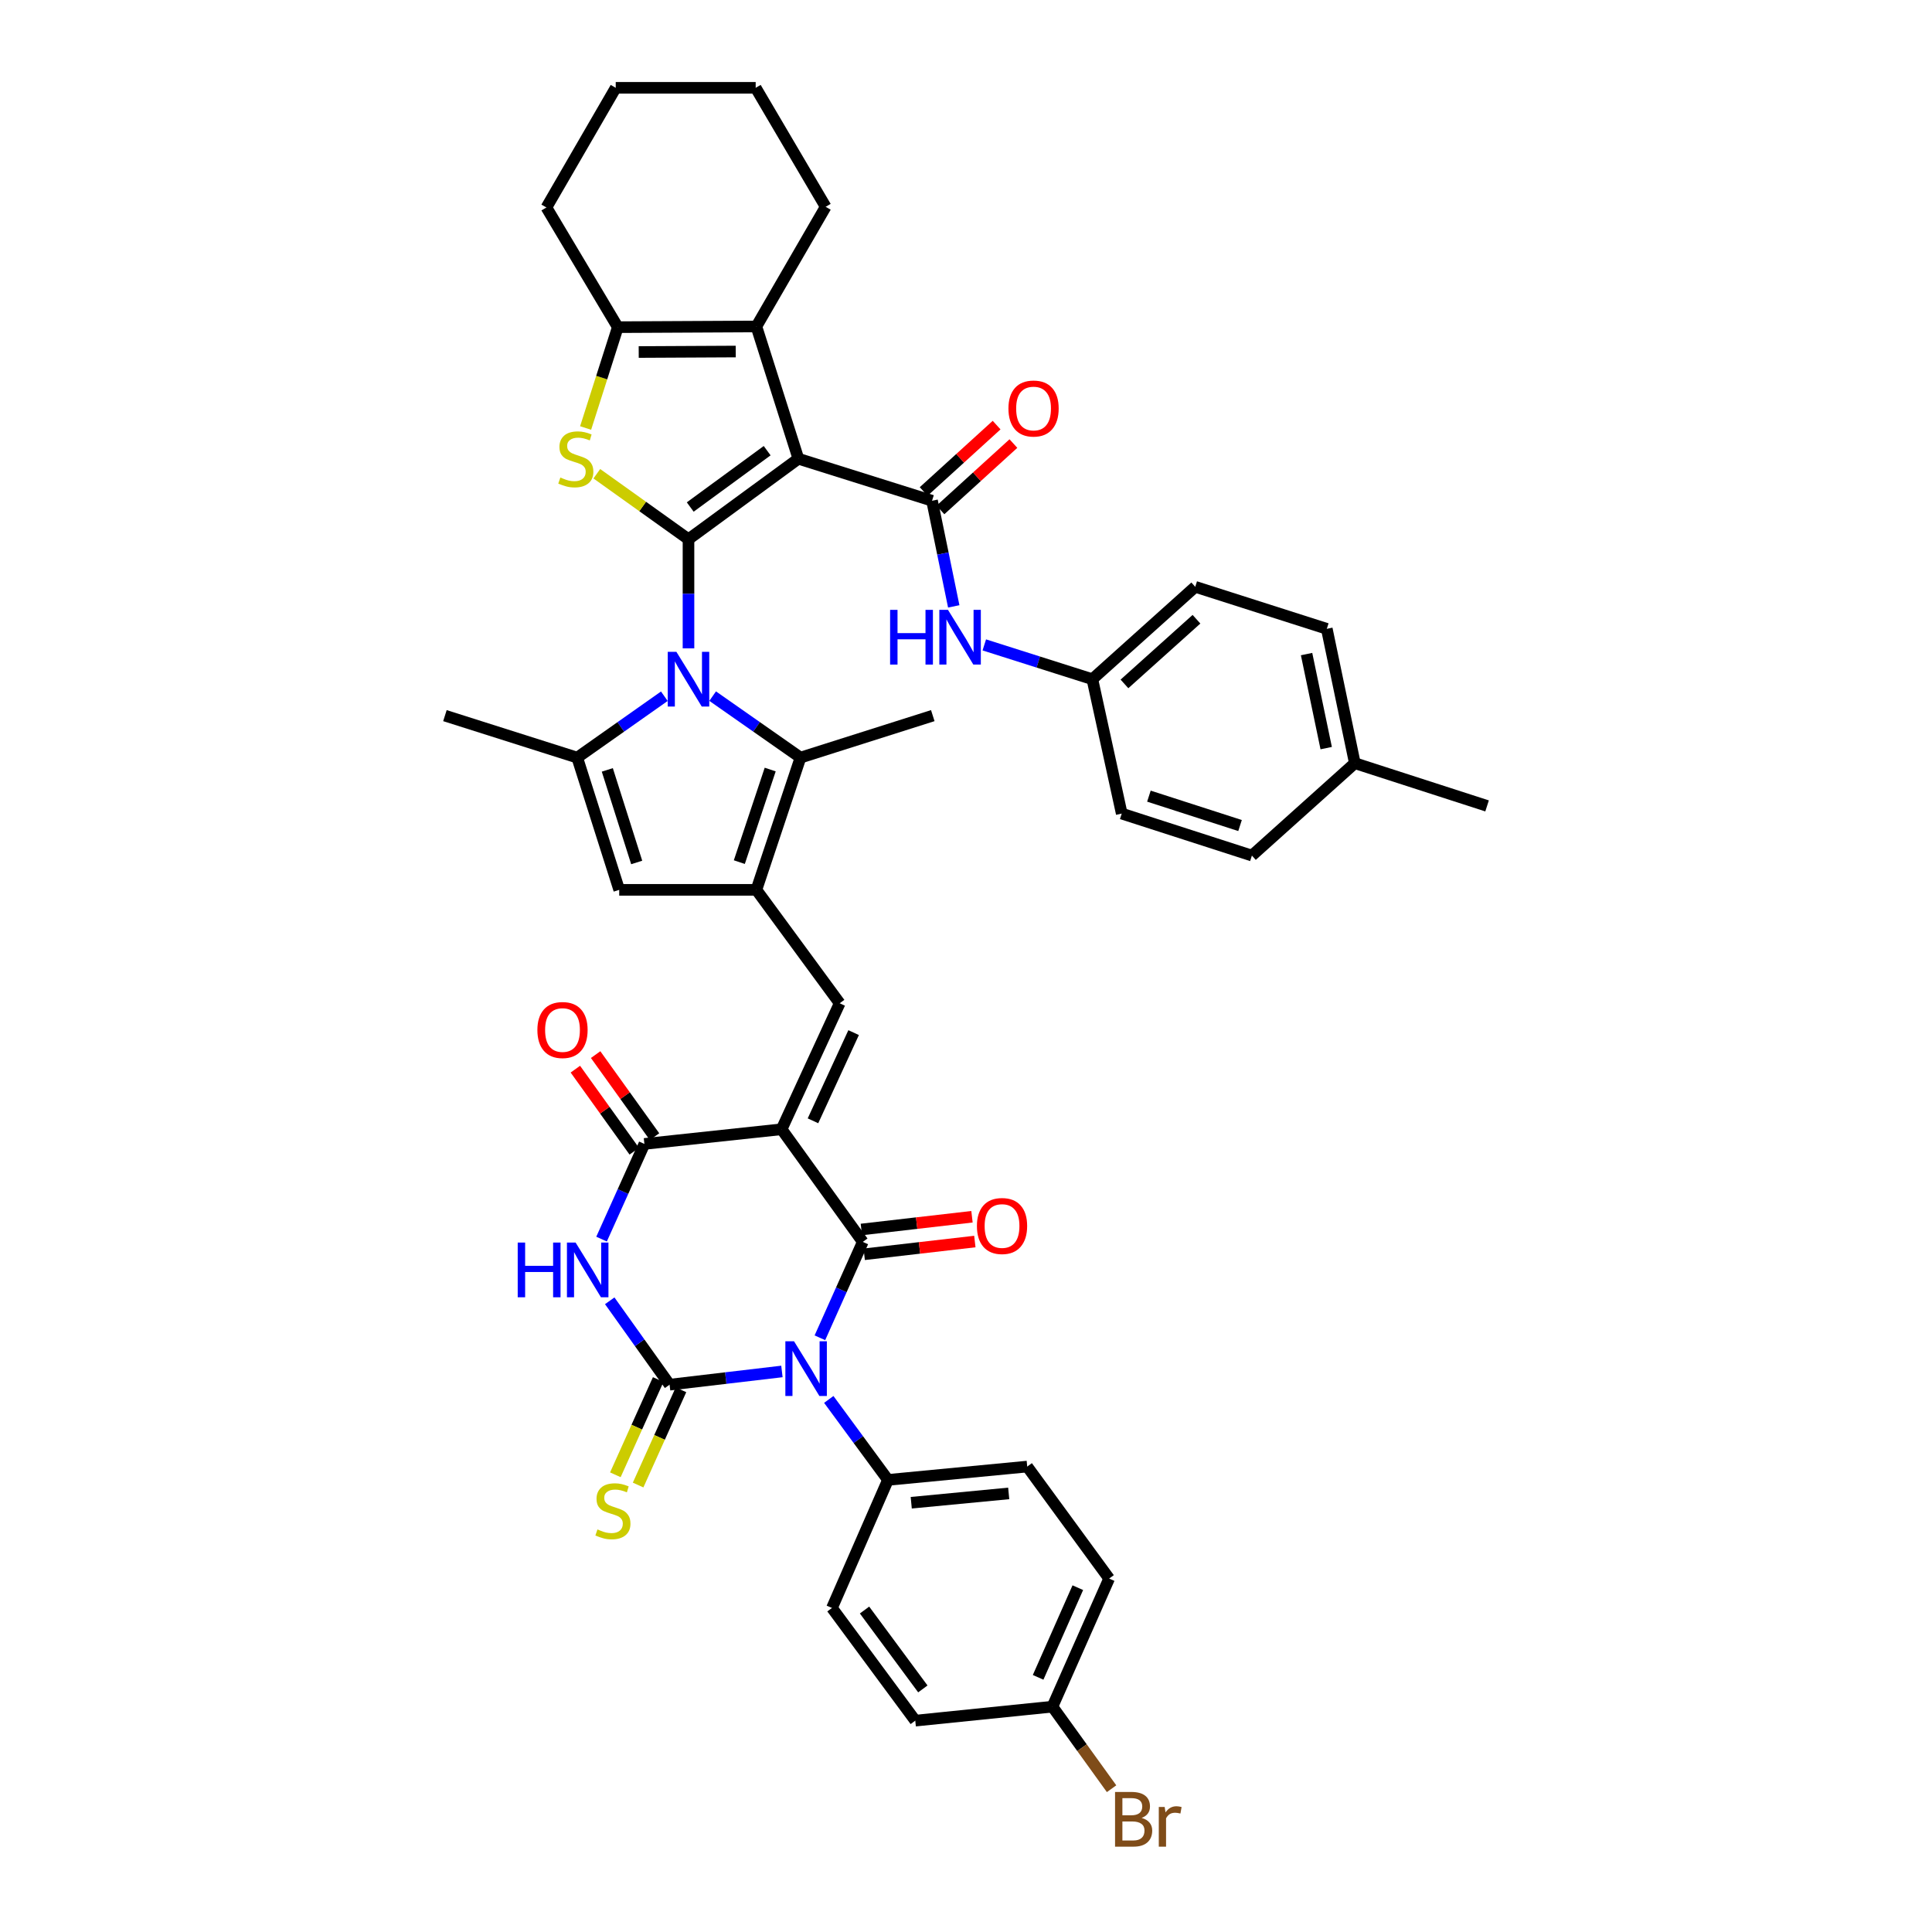 <?xml version='1.0' encoding='iso-8859-1'?>
<svg version='1.1' baseProfile='full'
              xmlns='http://www.w3.org/2000/svg'
                      xmlns:rdkit='http://www.rdkit.org/xml'
                      xmlns:xlink='http://www.w3.org/1999/xlink'
                  xml:space='preserve'
width='1000px' height='1000px' viewBox='0 0 1000 1000'>
<!-- END OF HEADER -->
<rect style='opacity:1.0;fill:#FFFFFF;stroke:none' width='1000' height='1000' x='0' y='0'> </rect>
<path class='bond-0' d='M 356.363,279.104 L 413.245,237.441' style='fill:none;fill-rule:evenodd;stroke:#000000;stroke-width:6px;stroke-linecap:butt;stroke-linejoin:miter;stroke-opacity:1' />
<path class='bond-0' d='M 357.263,262.434 L 397.081,233.27' style='fill:none;fill-rule:evenodd;stroke:#000000;stroke-width:6px;stroke-linecap:butt;stroke-linejoin:miter;stroke-opacity:1' />
<path class='bond-5' d='M 356.363,279.104 L 356.363,307.345' style='fill:none;fill-rule:evenodd;stroke:#000000;stroke-width:6px;stroke-linecap:butt;stroke-linejoin:miter;stroke-opacity:1' />
<path class='bond-5' d='M 356.363,307.345 L 356.363,335.586' style='fill:none;fill-rule:evenodd;stroke:#0000FF;stroke-width:6px;stroke-linecap:butt;stroke-linejoin:miter;stroke-opacity:1' />
<path class='bond-7' d='M 356.363,279.104 L 332.637,262.156' style='fill:none;fill-rule:evenodd;stroke:#000000;stroke-width:6px;stroke-linecap:butt;stroke-linejoin:miter;stroke-opacity:1' />
<path class='bond-7' d='M 332.637,262.156 L 308.911,245.207' style='fill:none;fill-rule:evenodd;stroke:#CCCC00;stroke-width:6px;stroke-linecap:butt;stroke-linejoin:miter;stroke-opacity:1' />
<path class='bond-10' d='M 413.245,237.441 L 482.427,259.177' style='fill:none;fill-rule:evenodd;stroke:#000000;stroke-width:6px;stroke-linecap:butt;stroke-linejoin:miter;stroke-opacity:1' />
<path class='bond-14' d='M 413.245,237.441 L 391.503,168.978' style='fill:none;fill-rule:evenodd;stroke:#000000;stroke-width:6px;stroke-linecap:butt;stroke-linejoin:miter;stroke-opacity:1' />
<path class='bond-1' d='M 424.378,692.436 L 435.477,667.617' style='fill:none;fill-rule:evenodd;stroke:#0000FF;stroke-width:6px;stroke-linecap:butt;stroke-linejoin:miter;stroke-opacity:1' />
<path class='bond-1' d='M 435.477,667.617 L 446.577,642.799' style='fill:none;fill-rule:evenodd;stroke:#000000;stroke-width:6px;stroke-linecap:butt;stroke-linejoin:miter;stroke-opacity:1' />
<path class='bond-18' d='M 428.974,724.34 L 444.294,745.166' style='fill:none;fill-rule:evenodd;stroke:#0000FF;stroke-width:6px;stroke-linecap:butt;stroke-linejoin:miter;stroke-opacity:1' />
<path class='bond-18' d='M 444.294,745.166 L 459.615,765.992' style='fill:none;fill-rule:evenodd;stroke:#000000;stroke-width:6px;stroke-linecap:butt;stroke-linejoin:miter;stroke-opacity:1' />
<path class='bond-46' d='M 404.723,709.865 L 375.649,713.287' style='fill:none;fill-rule:evenodd;stroke:#0000FF;stroke-width:6px;stroke-linecap:butt;stroke-linejoin:miter;stroke-opacity:1' />
<path class='bond-46' d='M 375.649,713.287 L 346.576,716.709' style='fill:none;fill-rule:evenodd;stroke:#000000;stroke-width:6px;stroke-linecap:butt;stroke-linejoin:miter;stroke-opacity:1' />
<path class='bond-2' d='M 404.556,584.503 L 434.615,519.29' style='fill:none;fill-rule:evenodd;stroke:#000000;stroke-width:6px;stroke-linecap:butt;stroke-linejoin:miter;stroke-opacity:1' />
<path class='bond-2' d='M 420.795,580.128 L 441.836,534.479' style='fill:none;fill-rule:evenodd;stroke:#000000;stroke-width:6px;stroke-linecap:butt;stroke-linejoin:miter;stroke-opacity:1' />
<path class='bond-4' d='M 404.556,584.503 L 446.577,642.799' style='fill:none;fill-rule:evenodd;stroke:#000000;stroke-width:6px;stroke-linecap:butt;stroke-linejoin:miter;stroke-opacity:1' />
<path class='bond-8' d='M 404.556,584.503 L 333.537,592.095' style='fill:none;fill-rule:evenodd;stroke:#000000;stroke-width:6px;stroke-linecap:butt;stroke-linejoin:miter;stroke-opacity:1' />
<path class='bond-3' d='M 346.576,716.709 L 331.085,695.001' style='fill:none;fill-rule:evenodd;stroke:#000000;stroke-width:6px;stroke-linecap:butt;stroke-linejoin:miter;stroke-opacity:1' />
<path class='bond-3' d='M 331.085,695.001 L 315.595,673.292' style='fill:none;fill-rule:evenodd;stroke:#0000FF;stroke-width:6px;stroke-linecap:butt;stroke-linejoin:miter;stroke-opacity:1' />
<path class='bond-19' d='M 340.686,714.059 L 329.597,738.705' style='fill:none;fill-rule:evenodd;stroke:#000000;stroke-width:6px;stroke-linecap:butt;stroke-linejoin:miter;stroke-opacity:1' />
<path class='bond-19' d='M 329.597,738.705 L 318.509,763.35' style='fill:none;fill-rule:evenodd;stroke:#CCCC00;stroke-width:6px;stroke-linecap:butt;stroke-linejoin:miter;stroke-opacity:1' />
<path class='bond-19' d='M 352.465,719.359 L 341.376,744.004' style='fill:none;fill-rule:evenodd;stroke:#000000;stroke-width:6px;stroke-linecap:butt;stroke-linejoin:miter;stroke-opacity:1' />
<path class='bond-19' d='M 341.376,744.004 L 330.288,768.65' style='fill:none;fill-rule:evenodd;stroke:#CCCC00;stroke-width:6px;stroke-linecap:butt;stroke-linejoin:miter;stroke-opacity:1' />
<path class='bond-20' d='M 447.316,649.214 L 475.945,645.916' style='fill:none;fill-rule:evenodd;stroke:#000000;stroke-width:6px;stroke-linecap:butt;stroke-linejoin:miter;stroke-opacity:1' />
<path class='bond-20' d='M 475.945,645.916 L 504.575,642.619' style='fill:none;fill-rule:evenodd;stroke:#FF0000;stroke-width:6px;stroke-linecap:butt;stroke-linejoin:miter;stroke-opacity:1' />
<path class='bond-20' d='M 445.838,636.383 L 474.467,633.085' style='fill:none;fill-rule:evenodd;stroke:#000000;stroke-width:6px;stroke-linecap:butt;stroke-linejoin:miter;stroke-opacity:1' />
<path class='bond-20' d='M 474.467,633.085 L 503.097,629.787' style='fill:none;fill-rule:evenodd;stroke:#FF0000;stroke-width:6px;stroke-linecap:butt;stroke-linejoin:miter;stroke-opacity:1' />
<path class='bond-12' d='M 343.862,360.365 L 321.316,376.251' style='fill:none;fill-rule:evenodd;stroke:#0000FF;stroke-width:6px;stroke-linecap:butt;stroke-linejoin:miter;stroke-opacity:1' />
<path class='bond-12' d='M 321.316,376.251 L 298.771,392.136' style='fill:none;fill-rule:evenodd;stroke:#000000;stroke-width:6px;stroke-linecap:butt;stroke-linejoin:miter;stroke-opacity:1' />
<path class='bond-13' d='M 368.872,360.314 L 391.601,376.225' style='fill:none;fill-rule:evenodd;stroke:#0000FF;stroke-width:6px;stroke-linecap:butt;stroke-linejoin:miter;stroke-opacity:1' />
<path class='bond-13' d='M 391.601,376.225 L 414.329,392.136' style='fill:none;fill-rule:evenodd;stroke:#000000;stroke-width:6px;stroke-linecap:butt;stroke-linejoin:miter;stroke-opacity:1' />
<path class='bond-6' d='M 311.366,641.36 L 322.452,616.728' style='fill:none;fill-rule:evenodd;stroke:#0000FF;stroke-width:6px;stroke-linecap:butt;stroke-linejoin:miter;stroke-opacity:1' />
<path class='bond-6' d='M 322.452,616.728 L 333.537,592.095' style='fill:none;fill-rule:evenodd;stroke:#000000;stroke-width:6px;stroke-linecap:butt;stroke-linejoin:miter;stroke-opacity:1' />
<path class='bond-15' d='M 303.116,221.534 L 311.445,195.439' style='fill:none;fill-rule:evenodd;stroke:#CCCC00;stroke-width:6px;stroke-linecap:butt;stroke-linejoin:miter;stroke-opacity:1' />
<path class='bond-15' d='M 311.445,195.439 L 319.774,169.344' style='fill:none;fill-rule:evenodd;stroke:#000000;stroke-width:6px;stroke-linecap:butt;stroke-linejoin:miter;stroke-opacity:1' />
<path class='bond-22' d='M 338.783,588.329 L 323.54,567.096' style='fill:none;fill-rule:evenodd;stroke:#000000;stroke-width:6px;stroke-linecap:butt;stroke-linejoin:miter;stroke-opacity:1' />
<path class='bond-22' d='M 323.54,567.096 L 308.297,545.864' style='fill:none;fill-rule:evenodd;stroke:#FF0000;stroke-width:6px;stroke-linecap:butt;stroke-linejoin:miter;stroke-opacity:1' />
<path class='bond-22' d='M 328.291,595.861 L 313.048,574.629' style='fill:none;fill-rule:evenodd;stroke:#000000;stroke-width:6px;stroke-linecap:butt;stroke-linejoin:miter;stroke-opacity:1' />
<path class='bond-22' d='M 313.048,574.629 L 297.805,553.396' style='fill:none;fill-rule:evenodd;stroke:#FF0000;stroke-width:6px;stroke-linecap:butt;stroke-linejoin:miter;stroke-opacity:1' />
<path class='bond-9' d='M 391.503,460.585 L 414.329,392.136' style='fill:none;fill-rule:evenodd;stroke:#000000;stroke-width:6px;stroke-linecap:butt;stroke-linejoin:miter;stroke-opacity:1' />
<path class='bond-9' d='M 382.674,446.232 L 398.652,398.317' style='fill:none;fill-rule:evenodd;stroke:#000000;stroke-width:6px;stroke-linecap:butt;stroke-linejoin:miter;stroke-opacity:1' />
<path class='bond-11' d='M 391.503,460.585 L 434.615,519.29' style='fill:none;fill-rule:evenodd;stroke:#000000;stroke-width:6px;stroke-linecap:butt;stroke-linejoin:miter;stroke-opacity:1' />
<path class='bond-43' d='M 391.503,460.585 L 320.506,460.585' style='fill:none;fill-rule:evenodd;stroke:#000000;stroke-width:6px;stroke-linecap:butt;stroke-linejoin:miter;stroke-opacity:1' />
<path class='bond-17' d='M 482.427,259.177 L 488.042,286.518' style='fill:none;fill-rule:evenodd;stroke:#000000;stroke-width:6px;stroke-linecap:butt;stroke-linejoin:miter;stroke-opacity:1' />
<path class='bond-17' d='M 488.042,286.518 L 493.657,313.859' style='fill:none;fill-rule:evenodd;stroke:#0000FF;stroke-width:6px;stroke-linecap:butt;stroke-linejoin:miter;stroke-opacity:1' />
<path class='bond-21' d='M 486.773,263.953 L 505.656,246.77' style='fill:none;fill-rule:evenodd;stroke:#000000;stroke-width:6px;stroke-linecap:butt;stroke-linejoin:miter;stroke-opacity:1' />
<path class='bond-21' d='M 505.656,246.77 L 524.538,229.587' style='fill:none;fill-rule:evenodd;stroke:#FF0000;stroke-width:6px;stroke-linecap:butt;stroke-linejoin:miter;stroke-opacity:1' />
<path class='bond-21' d='M 478.08,254.4 L 496.962,237.217' style='fill:none;fill-rule:evenodd;stroke:#000000;stroke-width:6px;stroke-linecap:butt;stroke-linejoin:miter;stroke-opacity:1' />
<path class='bond-21' d='M 496.962,237.217 L 515.845,220.034' style='fill:none;fill-rule:evenodd;stroke:#FF0000;stroke-width:6px;stroke-linecap:butt;stroke-linejoin:miter;stroke-opacity:1' />
<path class='bond-16' d='M 298.771,392.136 L 320.506,460.585' style='fill:none;fill-rule:evenodd;stroke:#000000;stroke-width:6px;stroke-linecap:butt;stroke-linejoin:miter;stroke-opacity:1' />
<path class='bond-16' d='M 314.342,398.494 L 329.556,446.409' style='fill:none;fill-rule:evenodd;stroke:#000000;stroke-width:6px;stroke-linecap:butt;stroke-linejoin:miter;stroke-opacity:1' />
<path class='bond-27' d='M 298.771,392.136 L 230.293,370.408' style='fill:none;fill-rule:evenodd;stroke:#000000;stroke-width:6px;stroke-linecap:butt;stroke-linejoin:miter;stroke-opacity:1' />
<path class='bond-29' d='M 414.329,392.136 L 482.807,370.408' style='fill:none;fill-rule:evenodd;stroke:#000000;stroke-width:6px;stroke-linecap:butt;stroke-linejoin:miter;stroke-opacity:1' />
<path class='bond-28' d='M 391.503,168.978 L 427.367,107.044' style='fill:none;fill-rule:evenodd;stroke:#000000;stroke-width:6px;stroke-linecap:butt;stroke-linejoin:miter;stroke-opacity:1' />
<path class='bond-42' d='M 391.503,168.978 L 319.774,169.344' style='fill:none;fill-rule:evenodd;stroke:#000000;stroke-width:6px;stroke-linecap:butt;stroke-linejoin:miter;stroke-opacity:1' />
<path class='bond-42' d='M 380.809,181.949 L 330.599,182.205' style='fill:none;fill-rule:evenodd;stroke:#000000;stroke-width:6px;stroke-linecap:butt;stroke-linejoin:miter;stroke-opacity:1' />
<path class='bond-32' d='M 319.774,169.344 L 282.819,107.388' style='fill:none;fill-rule:evenodd;stroke:#000000;stroke-width:6px;stroke-linecap:butt;stroke-linejoin:miter;stroke-opacity:1' />
<path class='bond-25' d='M 509.472,333.802 L 537.436,342.679' style='fill:none;fill-rule:evenodd;stroke:#0000FF;stroke-width:6px;stroke-linecap:butt;stroke-linejoin:miter;stroke-opacity:1' />
<path class='bond-25' d='M 537.436,342.679 L 565.4,351.557' style='fill:none;fill-rule:evenodd;stroke:#000000;stroke-width:6px;stroke-linecap:butt;stroke-linejoin:miter;stroke-opacity:1' />
<path class='bond-23' d='M 459.615,765.992 L 531.688,759.096' style='fill:none;fill-rule:evenodd;stroke:#000000;stroke-width:6px;stroke-linecap:butt;stroke-linejoin:miter;stroke-opacity:1' />
<path class='bond-23' d='M 471.656,777.815 L 522.107,772.988' style='fill:none;fill-rule:evenodd;stroke:#000000;stroke-width:6px;stroke-linecap:butt;stroke-linejoin:miter;stroke-opacity:1' />
<path class='bond-24' d='M 459.615,765.992 L 430.625,832.281' style='fill:none;fill-rule:evenodd;stroke:#000000;stroke-width:6px;stroke-linecap:butt;stroke-linejoin:miter;stroke-opacity:1' />
<path class='bond-30' d='M 531.688,759.096 L 574.089,817.061' style='fill:none;fill-rule:evenodd;stroke:#000000;stroke-width:6px;stroke-linecap:butt;stroke-linejoin:miter;stroke-opacity:1' />
<path class='bond-31' d='M 430.625,832.281 L 473.744,890.606' style='fill:none;fill-rule:evenodd;stroke:#000000;stroke-width:6px;stroke-linecap:butt;stroke-linejoin:miter;stroke-opacity:1' />
<path class='bond-31' d='M 447.479,833.351 L 477.662,874.178' style='fill:none;fill-rule:evenodd;stroke:#000000;stroke-width:6px;stroke-linecap:butt;stroke-linejoin:miter;stroke-opacity:1' />
<path class='bond-35' d='M 565.4,351.557 L 580.605,421.112' style='fill:none;fill-rule:evenodd;stroke:#000000;stroke-width:6px;stroke-linecap:butt;stroke-linejoin:miter;stroke-opacity:1' />
<path class='bond-36' d='M 565.4,351.557 L 618.651,303.731' style='fill:none;fill-rule:evenodd;stroke:#000000;stroke-width:6px;stroke-linecap:butt;stroke-linejoin:miter;stroke-opacity:1' />
<path class='bond-36' d='M 582.018,353.993 L 619.294,320.514' style='fill:none;fill-rule:evenodd;stroke:#000000;stroke-width:6px;stroke-linecap:butt;stroke-linejoin:miter;stroke-opacity:1' />
<path class='bond-26' d='M 544.741,883.365 L 473.744,890.606' style='fill:none;fill-rule:evenodd;stroke:#000000;stroke-width:6px;stroke-linecap:butt;stroke-linejoin:miter;stroke-opacity:1' />
<path class='bond-34' d='M 544.741,883.365 L 560.046,904.6' style='fill:none;fill-rule:evenodd;stroke:#000000;stroke-width:6px;stroke-linecap:butt;stroke-linejoin:miter;stroke-opacity:1' />
<path class='bond-34' d='M 560.046,904.6 L 575.352,925.835' style='fill:none;fill-rule:evenodd;stroke:#7F4C19;stroke-width:6px;stroke-linecap:butt;stroke-linejoin:miter;stroke-opacity:1' />
<path class='bond-47' d='M 544.741,883.365 L 574.089,817.061' style='fill:none;fill-rule:evenodd;stroke:#000000;stroke-width:6px;stroke-linecap:butt;stroke-linejoin:miter;stroke-opacity:1' />
<path class='bond-47' d='M 537.332,868.192 L 557.876,821.779' style='fill:none;fill-rule:evenodd;stroke:#000000;stroke-width:6px;stroke-linecap:butt;stroke-linejoin:miter;stroke-opacity:1' />
<path class='bond-40' d='M 427.367,107.044 L 391.137,45.455' style='fill:none;fill-rule:evenodd;stroke:#000000;stroke-width:6px;stroke-linecap:butt;stroke-linejoin:miter;stroke-opacity:1' />
<path class='bond-41' d='M 282.819,107.388 L 318.698,45.455' style='fill:none;fill-rule:evenodd;stroke:#000000;stroke-width:6px;stroke-linecap:butt;stroke-linejoin:miter;stroke-opacity:1' />
<path class='bond-33' d='M 701.258,395.021 L 686.749,325.48' style='fill:none;fill-rule:evenodd;stroke:#000000;stroke-width:6px;stroke-linecap:butt;stroke-linejoin:miter;stroke-opacity:1' />
<path class='bond-33' d='M 686.437,387.228 L 676.281,338.55' style='fill:none;fill-rule:evenodd;stroke:#000000;stroke-width:6px;stroke-linecap:butt;stroke-linejoin:miter;stroke-opacity:1' />
<path class='bond-39' d='M 701.258,395.021 L 769.707,417.136' style='fill:none;fill-rule:evenodd;stroke:#000000;stroke-width:6px;stroke-linecap:butt;stroke-linejoin:miter;stroke-opacity:1' />
<path class='bond-45' d='M 701.258,395.021 L 647.985,442.847' style='fill:none;fill-rule:evenodd;stroke:#000000;stroke-width:6px;stroke-linecap:butt;stroke-linejoin:miter;stroke-opacity:1' />
<path class='bond-37' d='M 580.605,421.112 L 647.985,442.847' style='fill:none;fill-rule:evenodd;stroke:#000000;stroke-width:6px;stroke-linecap:butt;stroke-linejoin:miter;stroke-opacity:1' />
<path class='bond-37' d='M 594.677,412.079 L 641.843,427.294' style='fill:none;fill-rule:evenodd;stroke:#000000;stroke-width:6px;stroke-linecap:butt;stroke-linejoin:miter;stroke-opacity:1' />
<path class='bond-38' d='M 618.651,303.731 L 686.749,325.48' style='fill:none;fill-rule:evenodd;stroke:#000000;stroke-width:6px;stroke-linecap:butt;stroke-linejoin:miter;stroke-opacity:1' />
<path class='bond-44' d='M 391.137,45.455 L 318.698,45.455' style='fill:none;fill-rule:evenodd;stroke:#000000;stroke-width:6px;stroke-linecap:butt;stroke-linejoin:miter;stroke-opacity:1' />
<path  class='atom-2' d='M 410.982 694.232
L 420.262 709.232
Q 421.182 710.712, 422.662 713.392
Q 424.142 716.072, 424.222 716.232
L 424.222 694.232
L 427.982 694.232
L 427.982 722.552
L 424.102 722.552
L 414.142 706.152
Q 412.982 704.232, 411.742 702.032
Q 410.542 699.832, 410.182 699.152
L 410.182 722.552
L 406.502 722.552
L 406.502 694.232
L 410.982 694.232
' fill='#0000FF'/>
<path  class='atom-6' d='M 350.103 337.397
L 359.383 352.397
Q 360.303 353.877, 361.783 356.557
Q 363.263 359.237, 363.343 359.397
L 363.343 337.397
L 367.103 337.397
L 367.103 365.717
L 363.223 365.717
L 353.263 349.317
Q 352.103 347.397, 350.863 345.197
Q 349.663 342.997, 349.303 342.317
L 349.303 365.717
L 345.623 365.717
L 345.623 337.397
L 350.103 337.397
' fill='#0000FF'/>
<path  class='atom-7' d='M 267.969 643.148
L 271.809 643.148
L 271.809 655.188
L 286.289 655.188
L 286.289 643.148
L 290.129 643.148
L 290.129 671.468
L 286.289 671.468
L 286.289 658.388
L 271.809 658.388
L 271.809 671.468
L 267.969 671.468
L 267.969 643.148
' fill='#0000FF'/>
<path  class='atom-7' d='M 297.929 643.148
L 307.209 658.148
Q 308.129 659.628, 309.609 662.308
Q 311.089 664.988, 311.169 665.148
L 311.169 643.148
L 314.929 643.148
L 314.929 671.468
L 311.049 671.468
L 301.089 655.068
Q 299.929 653.148, 298.689 650.948
Q 297.489 648.748, 297.129 648.068
L 297.129 671.468
L 293.449 671.468
L 293.449 643.148
L 297.929 643.148
' fill='#0000FF'/>
<path  class='atom-8' d='M 290.039 247.161
Q 290.359 247.281, 291.679 247.841
Q 292.999 248.401, 294.439 248.761
Q 295.919 249.081, 297.359 249.081
Q 300.039 249.081, 301.599 247.801
Q 303.159 246.481, 303.159 244.201
Q 303.159 242.641, 302.359 241.681
Q 301.599 240.721, 300.399 240.201
Q 299.199 239.681, 297.199 239.081
Q 294.679 238.321, 293.159 237.601
Q 291.679 236.881, 290.599 235.361
Q 289.559 233.841, 289.559 231.281
Q 289.559 227.721, 291.959 225.521
Q 294.399 223.321, 299.199 223.321
Q 302.479 223.321, 306.199 224.881
L 305.279 227.961
Q 301.879 226.561, 299.319 226.561
Q 296.559 226.561, 295.039 227.721
Q 293.519 228.841, 293.559 230.801
Q 293.559 232.321, 294.319 233.241
Q 295.119 234.161, 296.239 234.681
Q 297.399 235.201, 299.319 235.801
Q 301.879 236.601, 303.399 237.401
Q 304.919 238.201, 305.999 239.841
Q 307.119 241.441, 307.119 244.201
Q 307.119 248.121, 304.479 250.241
Q 301.879 252.321, 297.519 252.321
Q 294.999 252.321, 293.079 251.761
Q 291.199 251.241, 288.959 250.321
L 290.039 247.161
' fill='#CCCC00'/>
<path  class='atom-18' d='M 460.716 315.662
L 464.556 315.662
L 464.556 327.702
L 479.036 327.702
L 479.036 315.662
L 482.876 315.662
L 482.876 343.982
L 479.036 343.982
L 479.036 330.902
L 464.556 330.902
L 464.556 343.982
L 460.716 343.982
L 460.716 315.662
' fill='#0000FF'/>
<path  class='atom-18' d='M 490.676 315.662
L 499.956 330.662
Q 500.876 332.142, 502.356 334.822
Q 503.836 337.502, 503.916 337.662
L 503.916 315.662
L 507.676 315.662
L 507.676 343.982
L 503.796 343.982
L 493.836 327.582
Q 492.676 325.662, 491.436 323.462
Q 490.236 321.262, 489.876 320.582
L 489.876 343.982
L 486.196 343.982
L 486.196 315.662
L 490.676 315.662
' fill='#0000FF'/>
<path  class='atom-20' d='M 309.241 791.628
Q 309.561 791.748, 310.881 792.308
Q 312.201 792.868, 313.641 793.228
Q 315.121 793.548, 316.561 793.548
Q 319.241 793.548, 320.801 792.268
Q 322.361 790.948, 322.361 788.668
Q 322.361 787.108, 321.561 786.148
Q 320.801 785.188, 319.601 784.668
Q 318.401 784.148, 316.401 783.548
Q 313.881 782.788, 312.361 782.068
Q 310.881 781.348, 309.801 779.828
Q 308.761 778.308, 308.761 775.748
Q 308.761 772.188, 311.161 769.988
Q 313.601 767.788, 318.401 767.788
Q 321.681 767.788, 325.401 769.348
L 324.481 772.428
Q 321.081 771.028, 318.521 771.028
Q 315.761 771.028, 314.241 772.188
Q 312.721 773.308, 312.761 775.268
Q 312.761 776.788, 313.521 777.708
Q 314.321 778.628, 315.441 779.148
Q 316.601 779.668, 318.521 780.268
Q 321.081 781.068, 322.601 781.868
Q 324.121 782.668, 325.201 784.308
Q 326.321 785.908, 326.321 788.668
Q 326.321 792.588, 323.681 794.708
Q 321.081 796.788, 316.721 796.788
Q 314.201 796.788, 312.281 796.228
Q 310.401 795.708, 308.161 794.788
L 309.241 791.628
' fill='#CCCC00'/>
<path  class='atom-21' d='M 505.65 634.576
Q 505.65 627.776, 509.01 623.976
Q 512.37 620.176, 518.65 620.176
Q 524.93 620.176, 528.29 623.976
Q 531.65 627.776, 531.65 634.576
Q 531.65 641.456, 528.25 645.376
Q 524.85 649.256, 518.65 649.256
Q 512.41 649.256, 509.01 645.376
Q 505.65 641.496, 505.65 634.576
M 518.65 646.056
Q 522.97 646.056, 525.29 643.176
Q 527.65 640.256, 527.65 634.576
Q 527.65 629.016, 525.29 626.216
Q 522.97 623.376, 518.65 623.376
Q 514.33 623.376, 511.97 626.176
Q 509.65 628.976, 509.65 634.576
Q 509.65 640.296, 511.97 643.176
Q 514.33 646.056, 518.65 646.056
' fill='#FF0000'/>
<path  class='atom-22' d='M 521.967 211.445
Q 521.967 204.645, 525.327 200.845
Q 528.687 197.045, 534.967 197.045
Q 541.247 197.045, 544.607 200.845
Q 547.967 204.645, 547.967 211.445
Q 547.967 218.325, 544.567 222.245
Q 541.167 226.125, 534.967 226.125
Q 528.727 226.125, 525.327 222.245
Q 521.967 218.365, 521.967 211.445
M 534.967 222.925
Q 539.287 222.925, 541.607 220.045
Q 543.967 217.125, 543.967 211.445
Q 543.967 205.885, 541.607 203.085
Q 539.287 200.245, 534.967 200.245
Q 530.647 200.245, 528.287 203.045
Q 525.967 205.845, 525.967 211.445
Q 525.967 217.165, 528.287 220.045
Q 530.647 222.925, 534.967 222.925
' fill='#FF0000'/>
<path  class='atom-23' d='M 278.15 533.133
Q 278.15 526.333, 281.51 522.533
Q 284.87 518.733, 291.15 518.733
Q 297.43 518.733, 300.79 522.533
Q 304.15 526.333, 304.15 533.133
Q 304.15 540.013, 300.75 543.933
Q 297.35 547.813, 291.15 547.813
Q 284.91 547.813, 281.51 543.933
Q 278.15 540.053, 278.15 533.133
M 291.15 544.613
Q 295.47 544.613, 297.79 541.733
Q 300.15 538.813, 300.15 533.133
Q 300.15 527.573, 297.79 524.773
Q 295.47 521.933, 291.15 521.933
Q 286.83 521.933, 284.47 524.733
Q 282.15 527.533, 282.15 533.133
Q 282.15 538.853, 284.47 541.733
Q 286.83 544.613, 291.15 544.613
' fill='#FF0000'/>
<path  class='atom-35' d='M 590.909 940.955
Q 593.629 941.715, 594.989 943.395
Q 596.389 945.035, 596.389 947.475
Q 596.389 951.395, 593.869 953.635
Q 591.389 955.835, 586.669 955.835
L 577.149 955.835
L 577.149 927.515
L 585.509 927.515
Q 590.349 927.515, 592.789 929.475
Q 595.229 931.435, 595.229 935.035
Q 595.229 939.315, 590.909 940.955
M 580.949 930.715
L 580.949 939.595
L 585.509 939.595
Q 588.309 939.595, 589.749 938.475
Q 591.229 937.315, 591.229 935.035
Q 591.229 930.715, 585.509 930.715
L 580.949 930.715
M 586.669 952.635
Q 589.429 952.635, 590.909 951.315
Q 592.389 949.995, 592.389 947.475
Q 592.389 945.155, 590.749 943.995
Q 589.149 942.795, 586.069 942.795
L 580.949 942.795
L 580.949 952.635
L 586.669 952.635
' fill='#7F4C19'/>
<path  class='atom-35' d='M 602.829 935.275
L 603.269 938.115
Q 605.429 934.915, 608.949 934.915
Q 610.069 934.915, 611.589 935.315
L 610.989 938.675
Q 609.269 938.275, 608.309 938.275
Q 606.629 938.275, 605.509 938.955
Q 604.429 939.595, 603.549 941.155
L 603.549 955.835
L 599.789 955.835
L 599.789 935.275
L 602.829 935.275
' fill='#7F4C19'/>
</svg>
